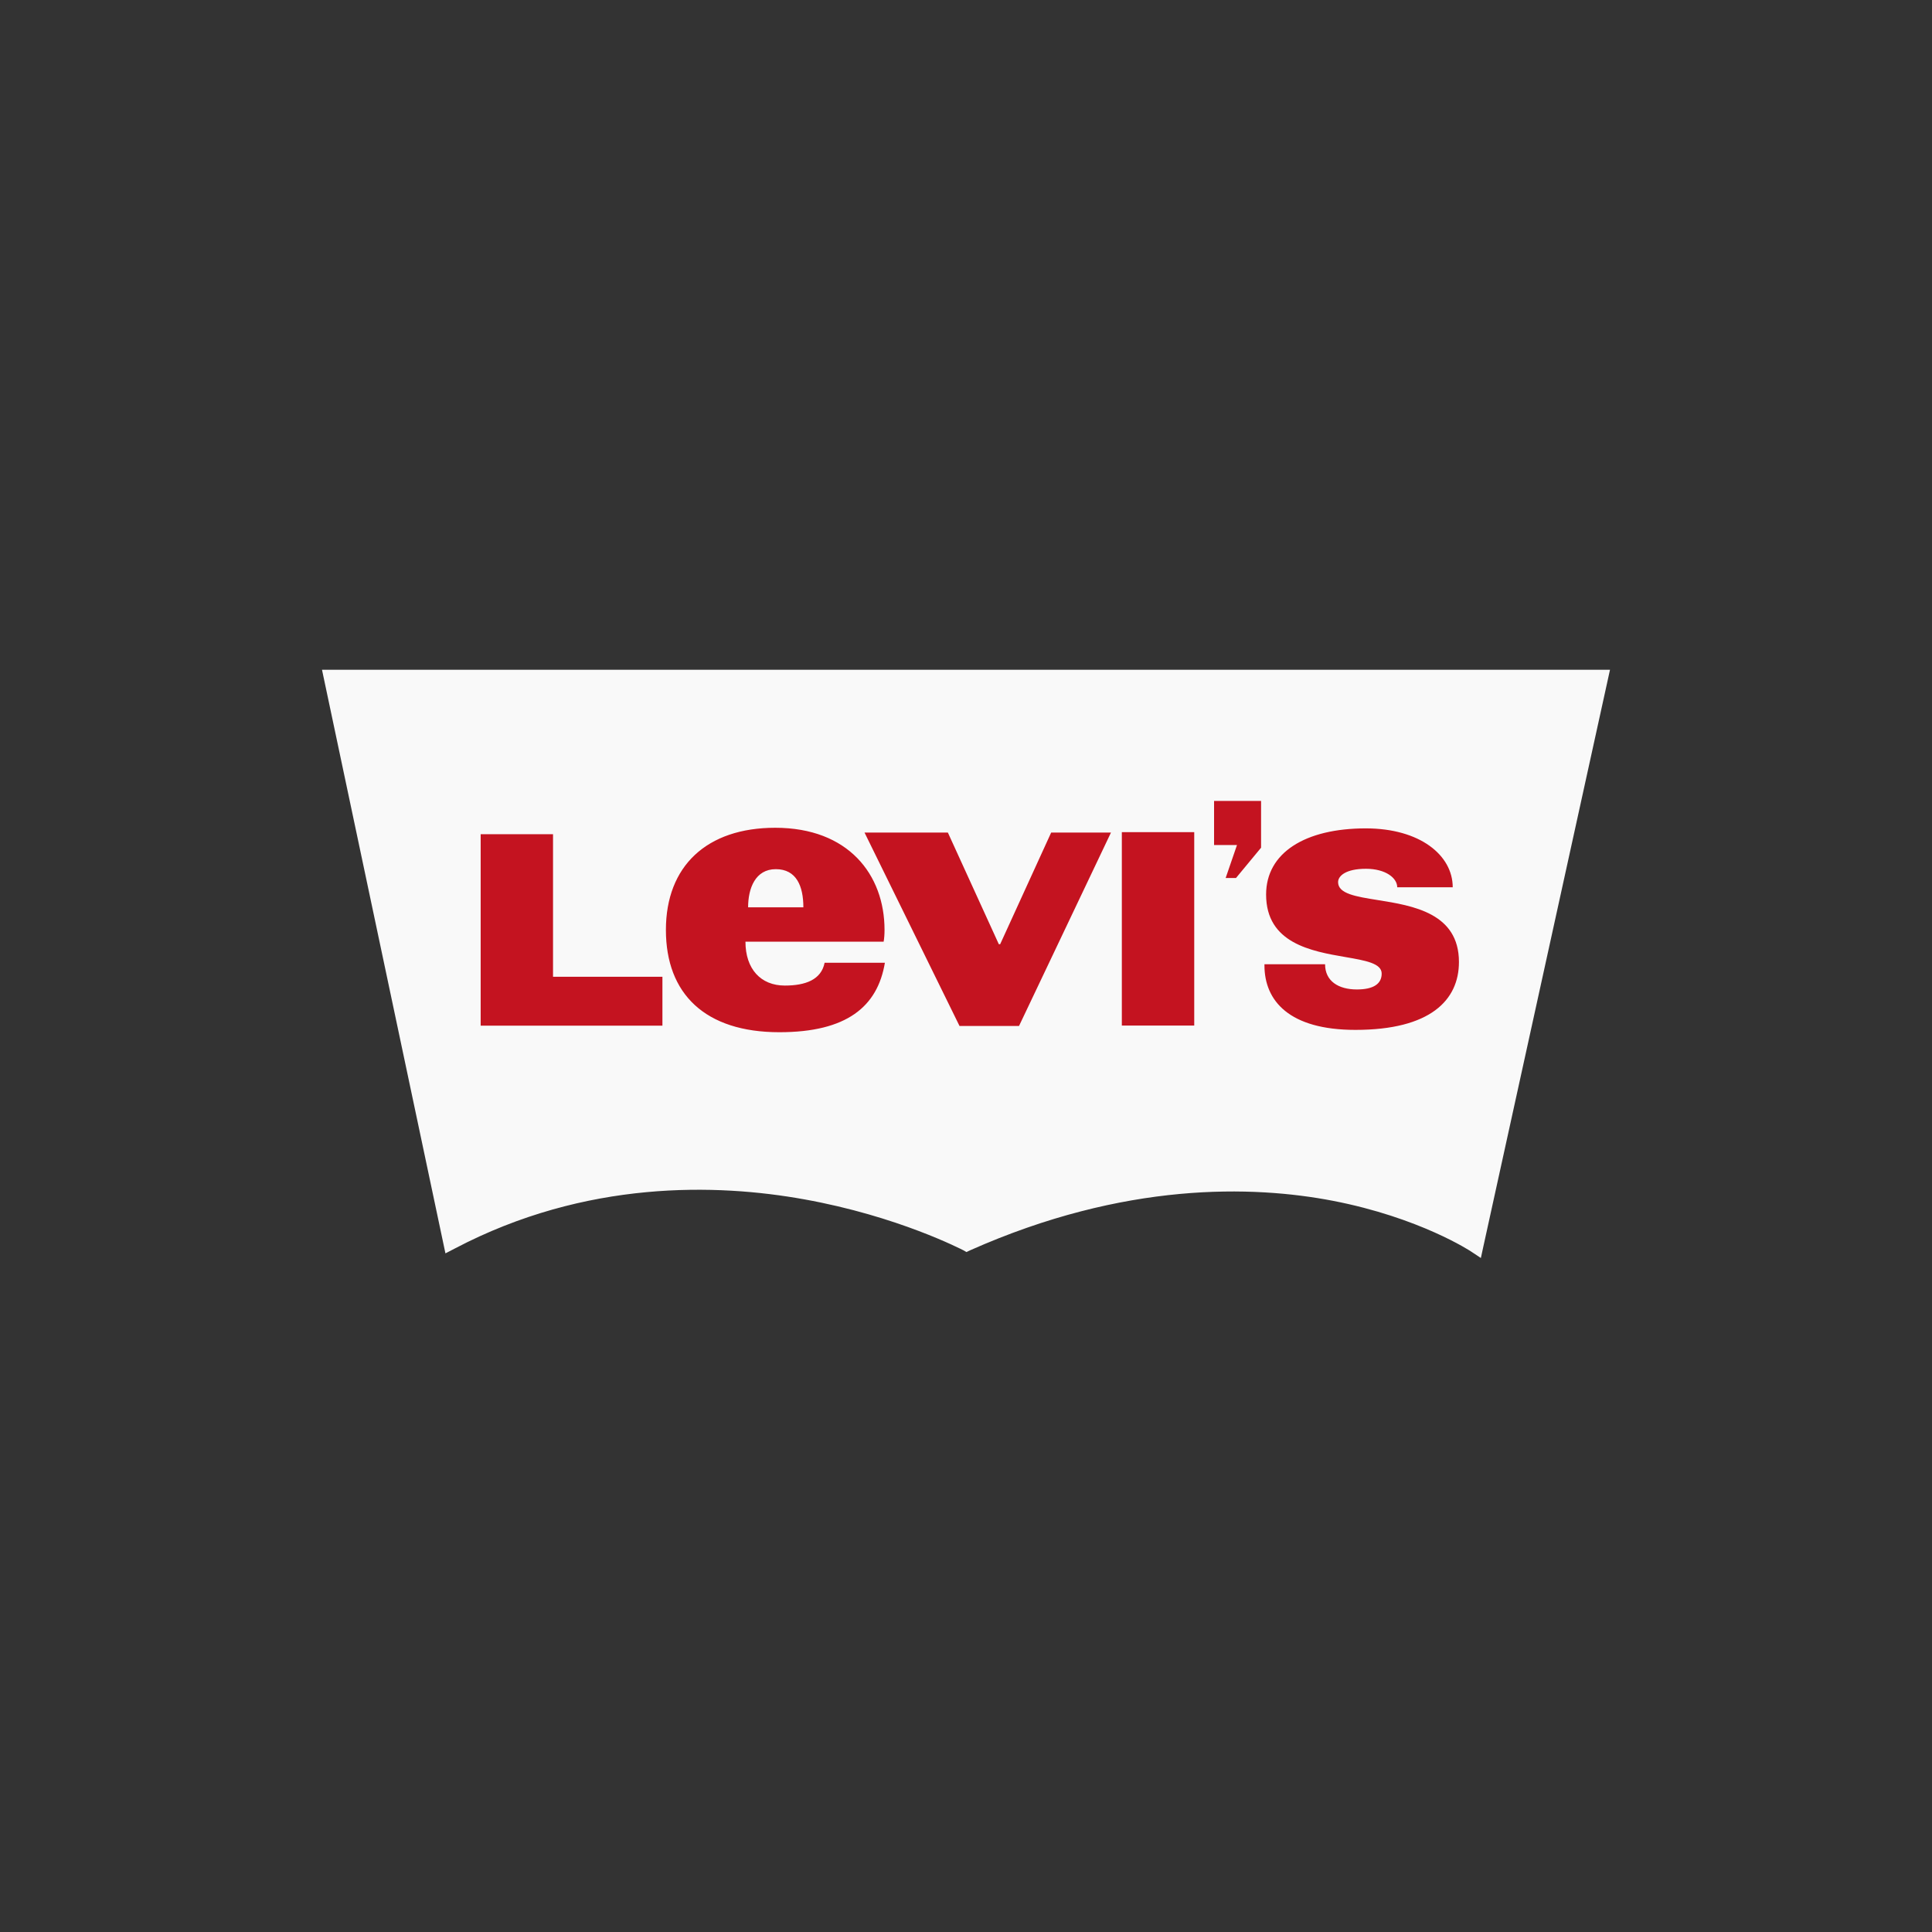 <svg width="150" height="150" viewBox="0 0 150 150" fill="none" xmlns="http://www.w3.org/2000/svg">
<rect x="0" y="0" width="150" height="150" fill="#333333" stroke="none"/>
<path d="M25 52L34.584 97.311L35.313 96.934C45.507 91.58 55.686 91.9 62.42 93.113C69.749 94.425 74.713 97.04 74.772 97.058L75.038 97.209L75.312 97.077C87.344 91.726 97.28 92.035 103.495 93.232C110.226 94.536 114.176 97.139 114.217 97.169L114.974 97.671L115.169 96.773L125 52L25 52Z" fill="#F9F9F9"/>
<path fill-rule="evenodd" clip-rule="evenodd" d="M94.26 62.185V65.607H96.04L95.159 68.168H95.962L97.909 65.815H97.909V62.185H94.26ZM60.189 64.268C54.875 64.268 51.701 67.237 51.701 72.201C51.701 77.167 54.751 80.141 60.508 80.141C65.743 80.141 68.134 78.152 68.702 74.75H64.022C63.761 76.066 62.535 76.519 60.933 76.519C59.059 76.519 57.877 75.225 57.877 73.112H68.605C68.651 72.867 68.675 72.541 68.675 72.201C68.675 67.897 65.857 64.268 60.189 64.268ZM98.3 69.45C98.3 66.212 101.321 64.315 106.041 64.315C110.241 64.315 112.789 66.399 112.789 68.886H108.48C108.48 68.169 107.581 67.452 106.051 67.452C104.494 67.452 103.889 68.002 103.889 68.487C103.889 69.389 105.261 69.608 106.956 69.879C109.693 70.315 113.272 70.887 113.272 74.689C113.271 77.655 111.048 79.96 105.236 79.96C100.086 79.96 98.172 77.695 98.172 74.951V74.865H102.879C102.879 76.164 103.904 76.821 105.346 76.821C106.619 76.821 107.273 76.399 107.273 75.59C107.273 74.792 106.024 74.576 104.459 74.306C101.828 73.852 98.3 73.244 98.3 69.45ZM87.099 64.61V79.623H92.72V64.61H87.099ZM74.496 79.655L67.121 64.639H73.592L77.549 73.309H77.652L81.613 64.639H86.256L79.117 79.655H74.496ZM37.319 64.769V79.63H51.43V75.836H42.937V64.769H37.319ZM62.373 70.444C62.373 68.796 61.832 67.482 60.233 67.482C58.643 67.482 58.083 68.969 58.083 70.444H62.373Z" fill="#C41320"/>
</svg>
